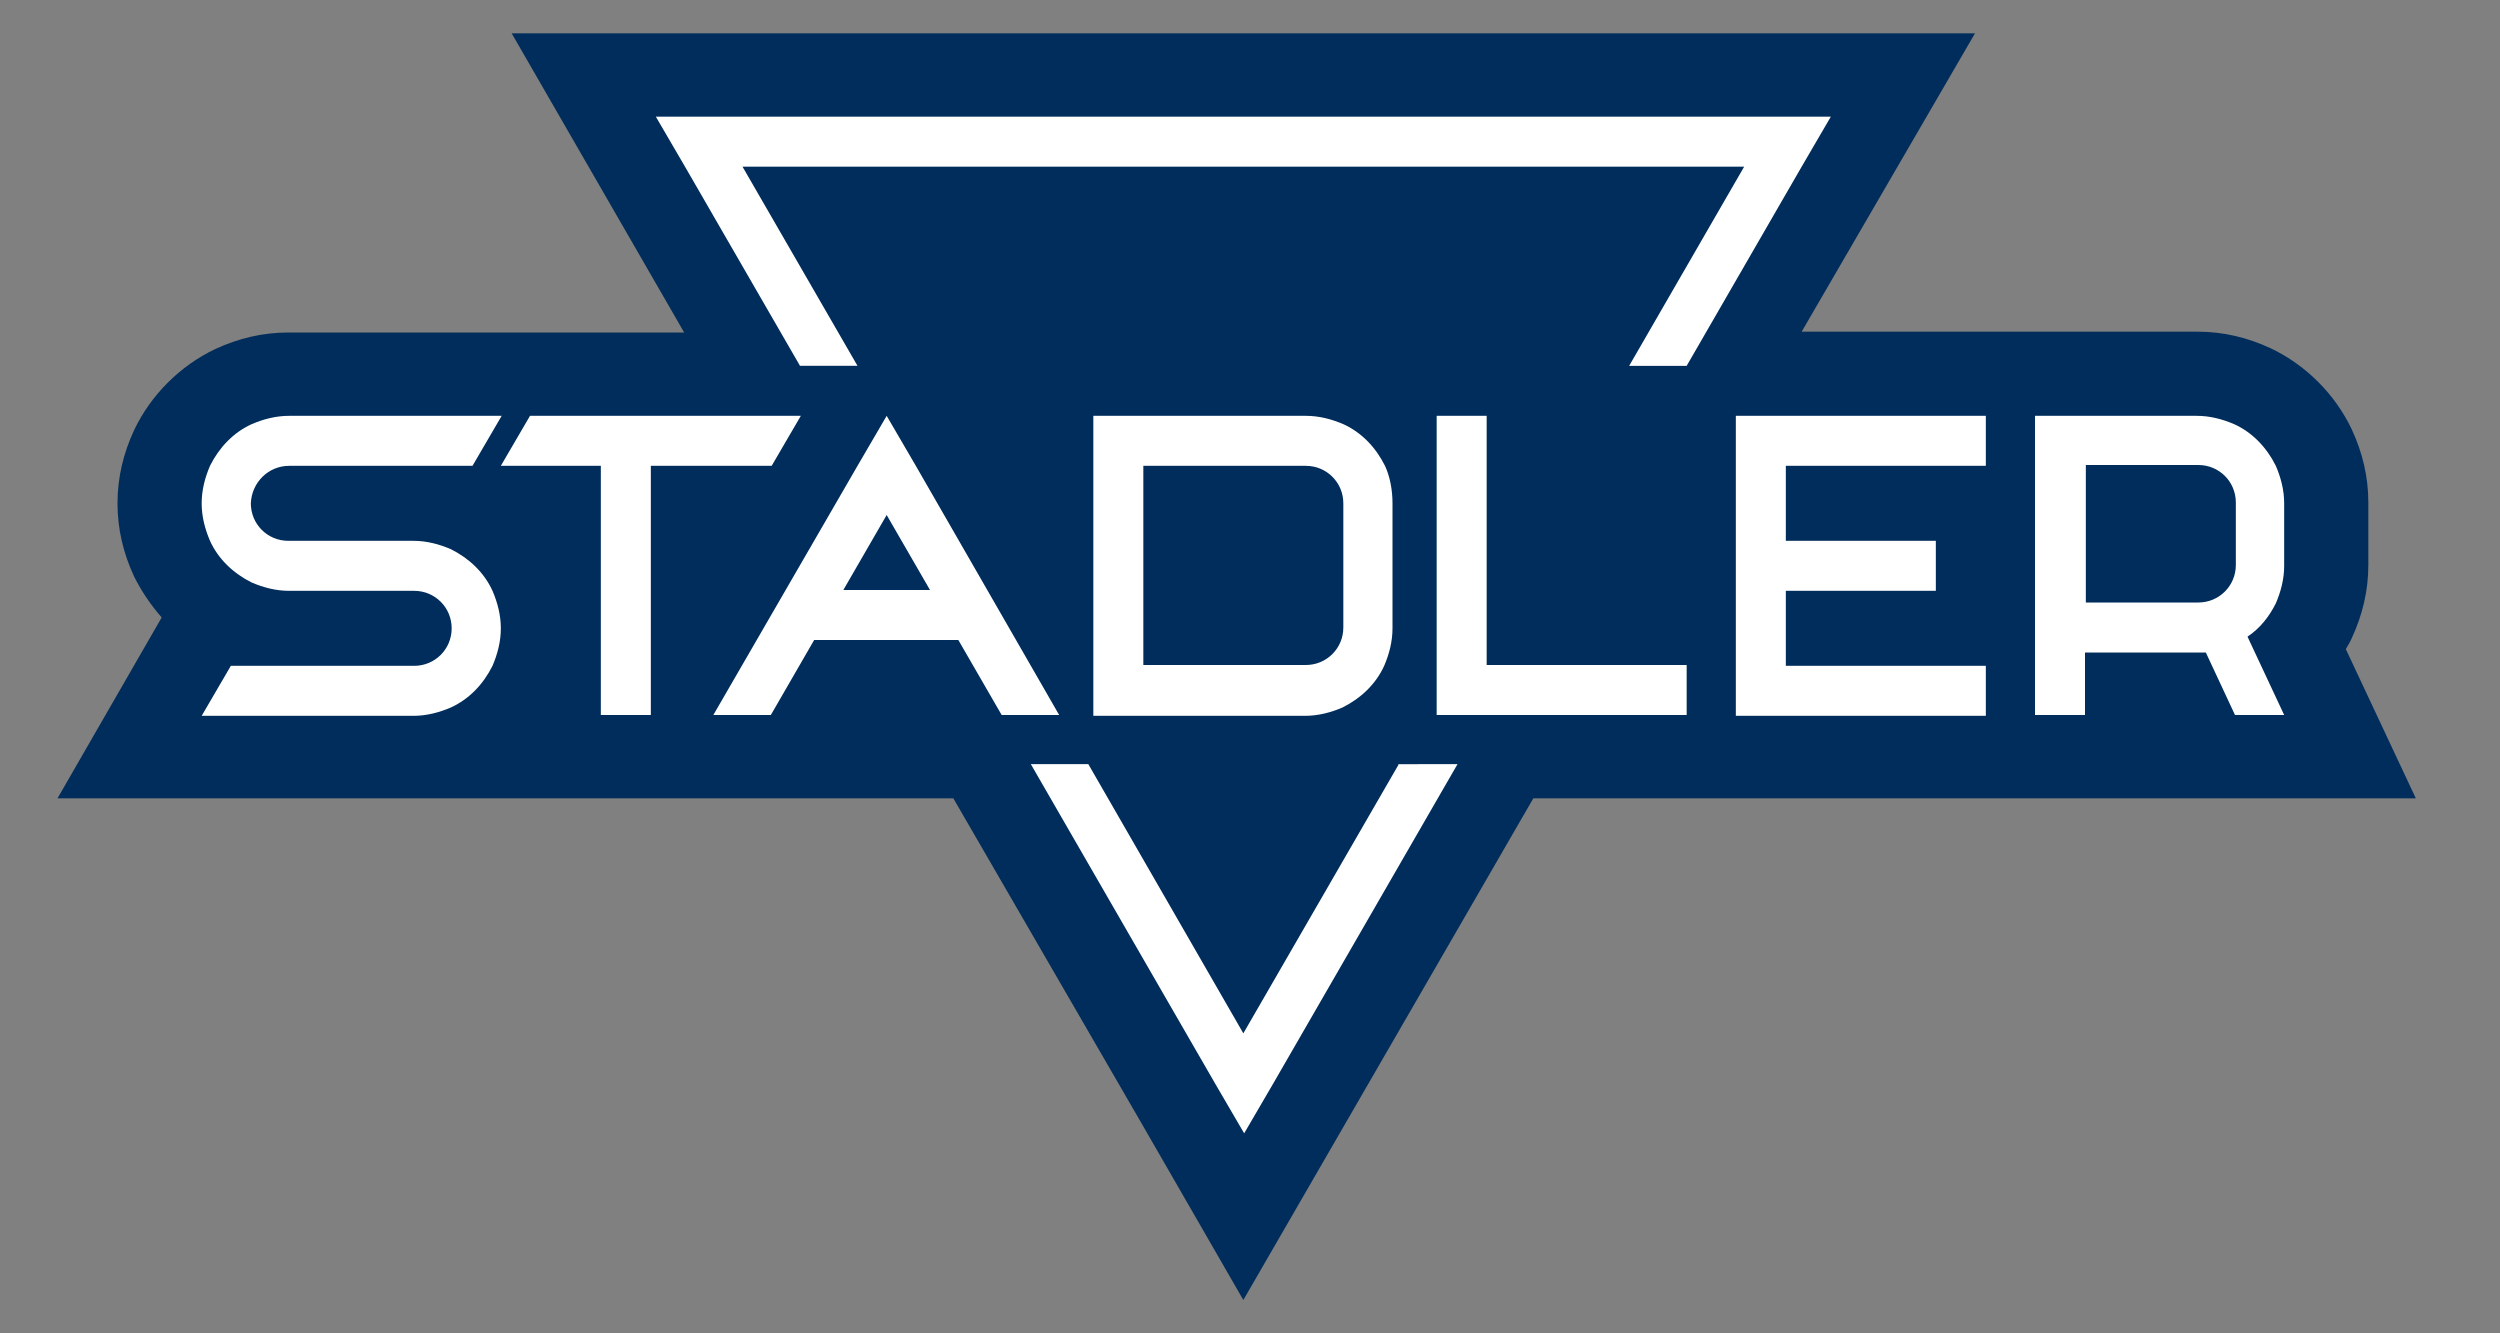 <?xml version="1.0" encoding="utf-8"?>
<!-- Generator: Adobe Illustrator 26.0.2, SVG Export Plug-In . SVG Version: 6.00 Build 0)  -->
<svg version="1.1" id="Ebene_1" xmlns="http://www.w3.org/2000/svg" xmlns:xlink="http://www.w3.org/1999/xlink" x="0px" y="0px"
	 viewBox="0 0 300 160" style="enable-background:new 0 0 300 160;" xml:space="preserve">
<rect x="0" y="0" width="300" height="160" fill="#808080" stroke="none"/>
<style type="text/css">
	.st0{fill:#002D5B;}
	.st1{fill:#FFFFFF;}
</style>
<path class="st0" d="M281.5,77.9c0.2-0.4,0.5-0.8,0.7-1.3c1.3-2.8,2-5.7,2-8.8v-7.5c0-3.1-0.7-6-2-8.8c-2-4.2-5.5-7.7-9.7-9.7
	c-2.8-1.3-5.7-2-8.8-2l-47.5,0L237,4H61.4l20.7,35.9l-47.5,0c-3.1,0-6,0.7-8.8,2c-4.2,2-7.7,5.5-9.7,9.7c-1.3,2.8-2,5.7-2,8.8
	c0,3.1,0.7,6,2,8.8c0.9,1.8,2,3.4,3.3,4.9L6.9,95.8h107.5l22.7,39.2l12.1,21L184,95.8h105.9L281.5,77.9z"/>
<path class="st1" d="M214.3,55.9v9h18v6h-18v9h18h6v6h-6h-18h-6V49.9h6h18h6v6h-6v0H214.3z M196.4,79.8h-18V49.9h-6v35.9h6h18h6v-6
	H196.4z M127.1,85.8h-6.9l-5.2-9H97.7l-5.2,9h-6.9l17.3-29.9l3.5-6l3.5,6L127.1,85.8z M111.6,70.8l-5.2-9l-5.2,9H111.6z M34.7,55.9
	l22,0l3.5-6h0v0H34.7c-1.6,0-3.1,0.4-4.5,1c-2.2,1-3.9,2.8-5,5c-0.6,1.4-1,2.9-1,4.5c0,1.6,0.4,3.1,1,4.5c1,2.2,2.8,3.9,5,5
	c1.4,0.6,2.9,1,4.5,1h15c2.5,0,4.5,2,4.5,4.5c0,2.5-2,4.5-4.5,4.5h-22l-3.5,6h25.4c1.6,0,3.1-0.4,4.5-1c2.2-1,3.9-2.8,5-5
	c0.6-1.4,1-2.9,1-4.5c0-1.6-0.4-3.1-1-4.5c-1-2.2-2.8-3.9-5-5c-1.4-0.6-2.9-1-4.5-1h-15c-2.5,0-4.5-2-4.5-4.5
	C30.2,57.9,32.2,55.9,34.7,55.9z M167.1,60.4v15c0,1.6-0.4,3.1-1,4.5c-1,2.2-2.8,3.9-5,5c-1.4,0.6-2.9,1-4.5,1h-25.4v0v-6V49.9l6,0
	v0h1.5v0h18c1.6,0,3.1,0.4,4.5,1c2.2,1,3.9,2.8,5,5C166.8,57.2,167.1,58.8,167.1,60.4z M161.2,60.4c0-2.5-2-4.5-4.5-4.5l-19.5,0
	v23.9h19.5c2.5,0,4.5-2,4.5-4.5V60.4z M72.1,85.8h3.2l2.8,0V55.9h14.5l3.5-6H81h-6H63.6l-3.5,6h12V85.8z M268.2,85.8l-3.5-7.5
	c-0.3,0-0.6,0-1,0h-13.5v7.5h-6v-7.5v-6V49.9v0h19.4c1.6,0,3.1,0.4,4.5,1c2.2,1,3.9,2.8,5,5c0.6,1.4,1,2.9,1,4.5v7.5
	c0,1.6-0.4,3.1-1,4.5c-0.8,1.6-1.9,3-3.4,4l4.4,9.4H268.2z M250.3,72.3h13.5c2.5,0,4.5-2,4.5-4.5v-7.5c0-2.5-2-4.5-4.5-4.5l-13.5,0
	V72.3z M96,43.9h6.9L89.1,20h120.2l-13.8,23.9h6.9L216.2,20l3.5-6h-6.9H85.6h-6.9l3.5,6L96,43.9z M167.8,91.8L149.2,124l-18.6-32.3
	h-6.9l22.1,38.3l3.5,6l3.5-6l22.1-38.3H167.8z"/>
</svg>
